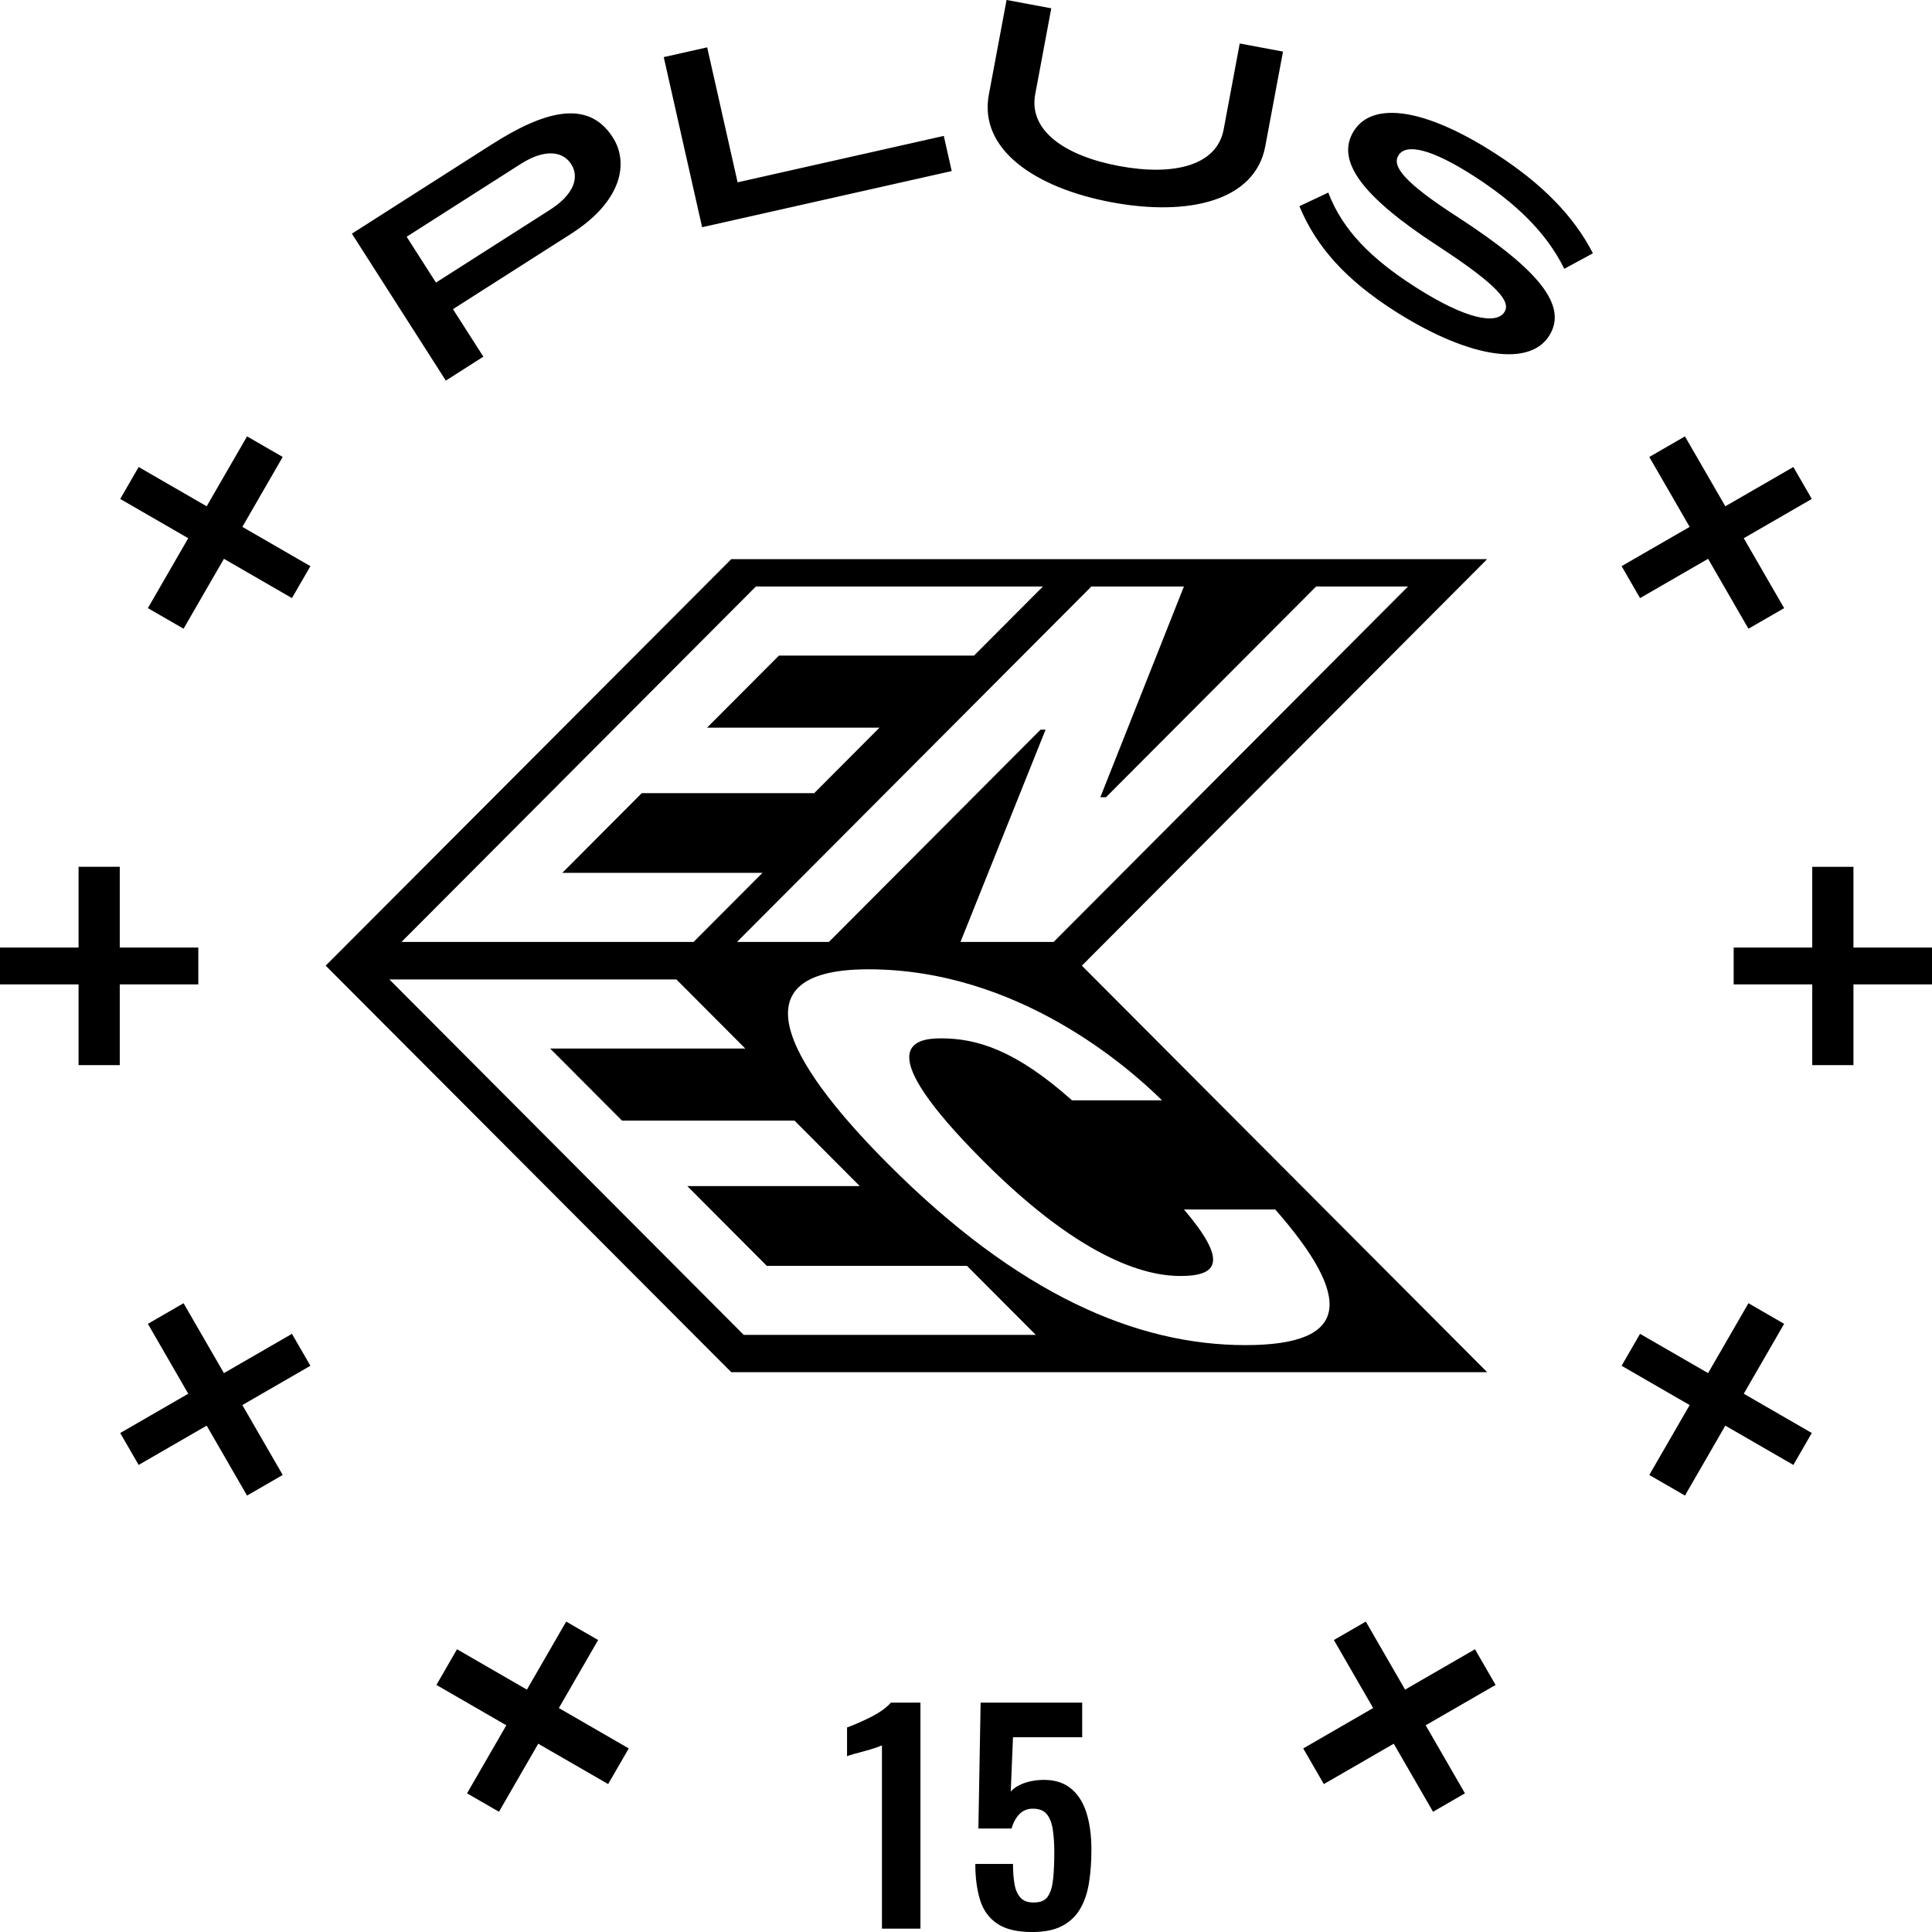 <?xml version="1.0" encoding="UTF-8"?>
<!DOCTYPE svg PUBLIC "-//W3C//DTD SVG 1.1//EN" "http://www.w3.org/Graphics/SVG/1.1/DTD/svg11.dtd">
<!-- Creator: CorelDRAW 2019 (64-Bit) -->
<svg xmlns="http://www.w3.org/2000/svg" xml:space="preserve" width="100px" height="100px" version="1.1" style="shape-rendering:geometricPrecision; text-rendering:geometricPrecision; image-rendering:optimizeQuality; fill-rule:evenodd; clip-rule:evenodd"
viewBox="0 0 100 100"
 xmlns:xlink="http://www.w3.org/1999/xlink"
 xmlns:xodm="http://www.corel.com/coreldraw/odm/2003">
 <defs>
  <style type="text/css">
   <![CDATA[
    .fil1 {fill:black}
    .fil0 {fill:black;fill-rule:nonzero}
   ]]>
  </style>
 </defs>
 <g id="Vrstva_x0020_1">
  <g id="_1745796015760">
   <path class="fil0" d="M10.265 50.952l0 -1.908 -4.066 0 0 -4.179 -2.133 0 0 4.179 -4.066 0 0 1.908 4.066 0 0 4.178 2.133 0 0 -4.178 4.066 0zm35.384 48.876l0 -9.489c-0.058,0.028 -0.171,0.072 -0.34,0.13 -0.168,0.058 -0.353,0.113 -0.555,0.166 -0.203,0.053 -0.388,0.103 -0.557,0.152 -0.168,0.048 -0.286,0.086 -0.354,0.115l0 -1.488c0.135,-0.048 0.304,-0.115 0.506,-0.202 0.202,-0.087 0.416,-0.185 0.643,-0.296 0.226,-0.111 0.438,-0.233 0.635,-0.368 0.198,-0.135 0.359,-0.275 0.484,-0.419l1.531 0 0 11.699 -1.993 0zm7.78 0.174c-0.78,0 -1.385,-0.144 -1.813,-0.433 -0.428,-0.289 -0.725,-0.699 -0.888,-1.228 -0.164,-0.53 -0.246,-1.151 -0.246,-1.864l1.95 0c0,0.395 0.027,0.744 0.08,1.048 0.052,0.303 0.159,0.539 0.317,0.707 0.159,0.169 0.393,0.249 0.701,0.239 0.337,0 0.575,-0.109 0.715,-0.325 0.14,-0.217 0.229,-0.52 0.267,-0.91 0.039,-0.39 0.058,-0.845 0.058,-1.365 0,-0.453 -0.027,-0.848 -0.08,-1.185 -0.052,-0.337 -0.156,-0.599 -0.31,-0.787 -0.154,-0.187 -0.395,-0.282 -0.722,-0.282 -0.28,0 -0.511,0.095 -0.694,0.282 -0.183,0.188 -0.317,0.436 -0.404,0.744l-1.719 0 0.116 -6.514 5.257 0 0 1.791 -3.582 0 -0.116 2.816c0.145,-0.173 0.355,-0.312 0.629,-0.419 0.274,-0.106 0.58,-0.168 0.917,-0.187 0.616,-0.029 1.117,0.101 1.502,0.39 0.385,0.289 0.67,0.708 0.853,1.256 0.182,0.549 0.274,1.204 0.274,1.965 0,0.616 -0.041,1.184 -0.123,1.704 -0.082,0.52 -0.233,0.97 -0.455,1.351 -0.221,0.38 -0.532,0.676 -0.932,0.888 -0.399,0.212 -0.917,0.318 -1.552,0.318zm-17.088 -88.241l12.919 -2.907 -0.409 -1.819 -10.673 2.402 -1.575 -6.986 -2.248 0.505 1.986 8.805zm29.149 -4.188l0.918 -4.903 -2.24 -0.419 -0.832 4.449c-0.346,1.857 -2.55,2.426 -5.408,1.894 -2.846,-0.531 -4.694,-1.857 -4.346,-3.715l0.832 -4.449 -2.314 -0.432 -0.918 4.903c-0.529,2.83 2.396,4.83 6.368,5.571 3.959,0.739 7.411,-0.068 7.94,-2.899zm-38.541 0.915c1.257,-0.802 2.187,-0.663 2.616,0.008 0.443,0.694 0.126,1.583 -1.1,2.365l-5.9 3.765 -1.517 -2.372 5.901 -3.766zm2.603 3.618c2.646,-1.689 3.01,-3.675 2.164,-4.997 -1.302,-2.037 -3.622,-1.32 -6.28,0.376l-7.223 4.609 4.863 7.606 1.942 -1.239 -1.573 -2.459 6.107 -3.896zm44.863 0.619c3.177,2.076 3.794,2.901 3.452,3.43 -0.418,0.649 -1.982,0.392 -4.665,-1.335 -2.186,-1.406 -3.709,-2.891 -4.45,-4.852l-1.496 0.705c0.895,2.15 2.438,3.816 4.872,5.384 3.646,2.346 6.953,3.035 8.046,1.339 1.005,-1.556 -0.506,-3.416 -4.668,-6.125 -2.911,-1.873 -3.47,-2.692 -3.114,-3.243 0.397,-0.616 1.708,-0.322 3.894,1.084 2.142,1.379 3.747,2.901 4.681,4.801l1.482 -0.803c-0.993,-1.925 -2.623,-3.601 -5.057,-5.168 -3.647,-2.346 -6.323,-2.707 -7.305,-1.183 -0.997,1.546 0.425,3.424 4.328,5.966zm18.409 11.447l0.954 1.653 -3.521 2.033 2.089 3.619 -1.847 1.066 -2.089 -3.619 -3.522 2.034 -0.954 -1.654 3.522 -2.033 -2.089 -3.618 1.846 -1.066 2.089 3.618 3.522 -2.033zm-77.713 6.786l0.955 -1.654 -3.522 -2.033 2.089 -3.619 -1.846 -1.066 -2.09 3.619 -3.521 -2.033 -0.954 1.653 3.521 2.033 -2.089 3.618 1.847 1.066 2.089 -3.618 3.521 2.034zm55.583 52.975l-1.653 0.954 2.033 3.521 -3.619 2.09 1.066 1.846 3.62 -2.089 2.033 3.522 1.652 -0.955 -2.033 -3.521 3.619 -2.089 -1.067 -1.847 -3.618 2.089 -2.033 -3.521zm-41.388 0l1.653 0.954 -2.033 3.521 3.618 2.09 -1.066 1.845 -3.619 -2.088 -2.033 3.521 -1.652 -0.954 2.033 -3.521 -3.618 -2.089 1.066 -1.847 3.617 2.089 2.034 -3.521zm-14.195 -14.894l0.955 1.653 -3.522 2.034 2.089 3.618 -1.846 1.066 -2.09 -3.619 -3.521 2.034 -0.954 -1.653 3.521 -2.033 -2.089 -3.618 1.847 -1.066 2.089 3.617 3.521 -2.033zm77.713 6.786l0.954 -1.653 -3.521 -2.033 2.089 -3.618 -1.847 -1.067 -2.089 3.618 -3.522 -2.033 -0.954 1.653 3.522 2.034 -2.089 3.618 1.846 1.066 2.089 -3.619 3.522 2.034zm7.176 -24.873l0 -1.908 -4.066 0 0 -4.178 -2.133 0 0 4.178 -4.067 0 0 1.908 4.067 0 0 4.179 2.133 0 0 -4.179 4.066 0z"/>
   <path class="fil1" d="M32.196 58.002l-3.722 -3.731 10.101 0 -3.564 -3.575 -14.857 0 18.342 18.398 15.118 0 -3.564 -3.575 -10.361 0 -4.114 -4.127 8.927 0 -3.379 -3.39 -8.927 0zm4.401 -20.338l3.721 -3.732 10.099 0 3.564 -3.574 -14.857 0 -18.342 18.396 15.118 0 3.564 -3.574 -10.361 0 4.114 -4.126 8.926 0 3.38 -3.39 -8.926 0zm17.521 0.105l-4.403 10.985 4.821 0 18.341 -18.396 -4.756 0 -10.874 10.906 -0.293 0 4.325 -10.906 -4.789 0 -18.342 18.396 4.757 0 10.953 -10.985 0.26 0zm22.858 -8.828l-39.125 0 -20.993 21.041 20.993 21.042 39.125 0 -20.979 -21.041 20.979 -21.042zm-15.693 33.661c2.255,2.654 1.802,3.443 -0.185,3.443 -1.499,0 -4.844,-0.579 -10.216,-5.966 -5.817,-5.835 -3.644,-6.334 -2.177,-6.334 1.857,0 3.861,0.605 6.781,3.206l4.659 0c-1.71,-1.682 -7.444,-6.78 -15.199,-6.78 -7.429,0 -3.523,5.519 1.01,10.066 6.761,6.78 12.878,9.386 18.514,9.386 5.442,0 5.568,-2.422 1.536,-7.021l-4.723 0z"/>
  </g>
 </g>
</svg>
